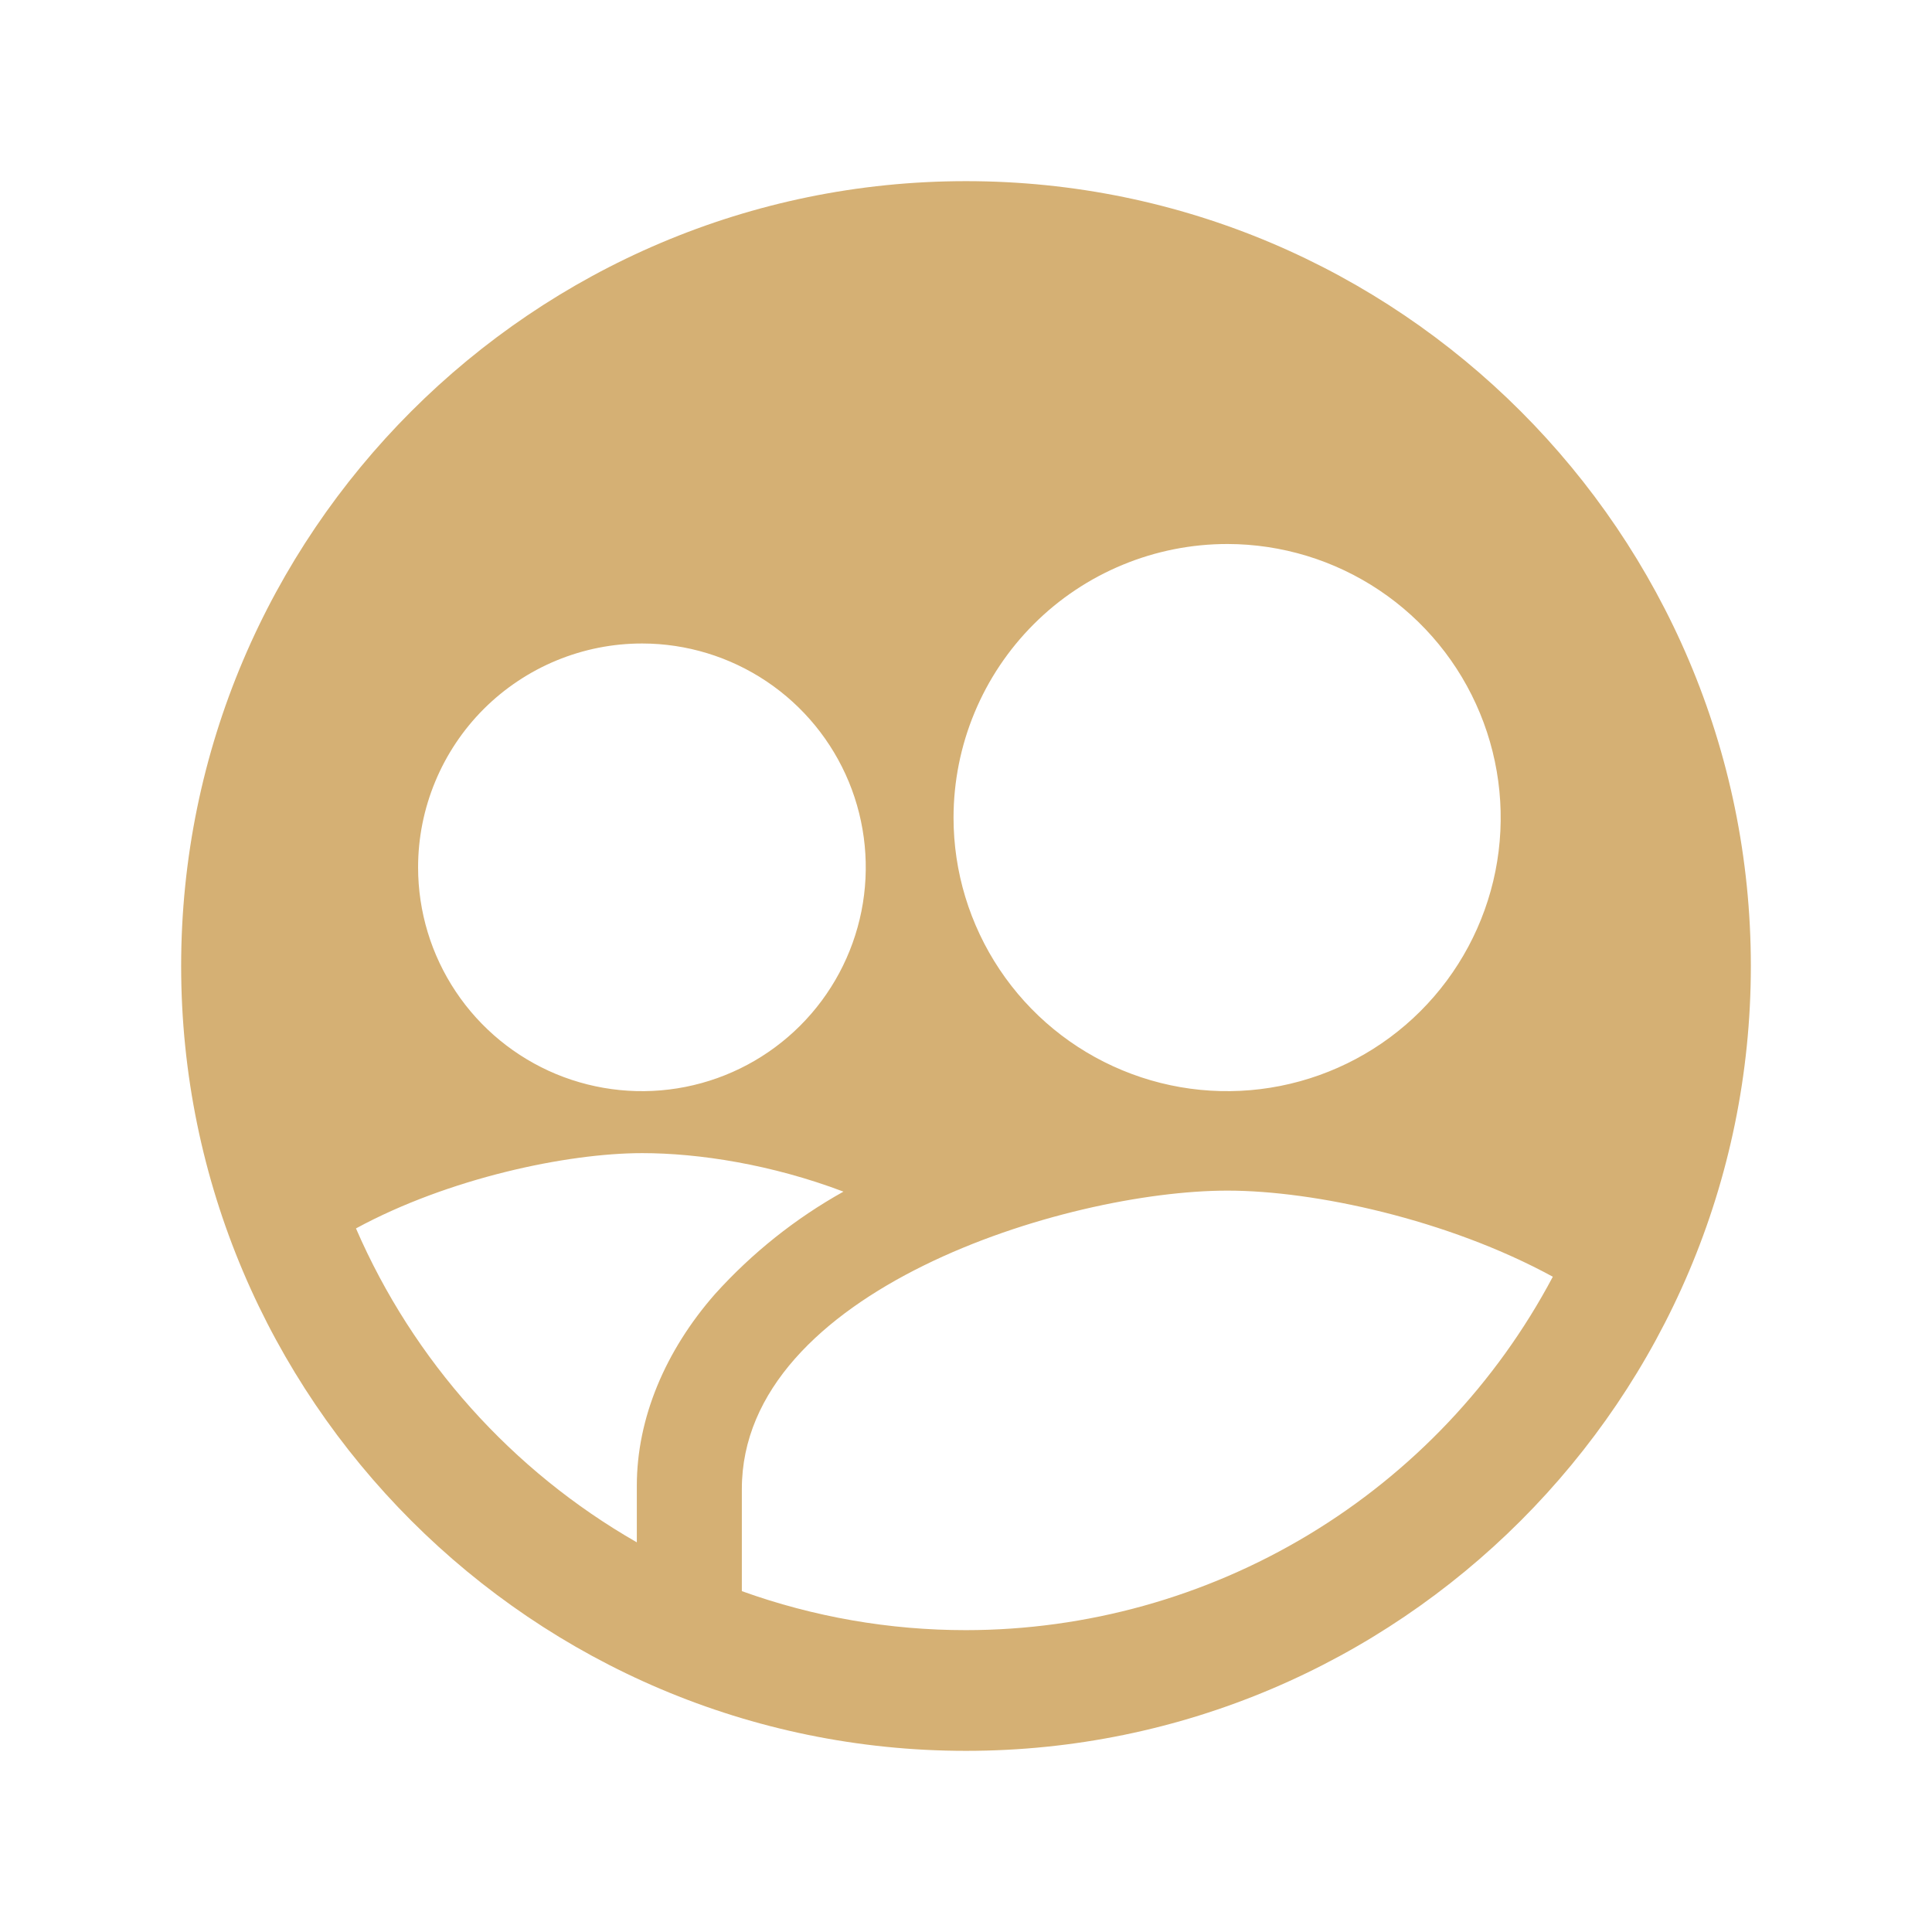 <?xml version="1.0" encoding="UTF-8"?> <svg xmlns="http://www.w3.org/2000/svg" width="42" height="42" viewBox="0 0 42 42" fill="none"> <path d="M21 3.938C11.592 3.938 3.938 11.592 3.938 21C3.938 30.408 11.592 38.062 21 38.062C30.408 38.062 38.062 30.408 38.062 21C38.062 11.592 30.408 3.938 21 3.938ZM26.685 11.826C27.861 11.828 29.01 12.178 29.987 12.833C30.964 13.487 31.725 14.417 32.173 15.504C32.622 16.59 32.739 17.786 32.509 18.939C32.278 20.092 31.711 21.151 30.879 21.982C30.047 22.813 28.987 23.378 27.834 23.607C26.68 23.836 25.485 23.718 24.399 23.267C23.312 22.817 22.384 22.055 21.731 21.077C21.078 20.099 20.729 18.95 20.729 17.774C20.73 16.992 20.884 16.218 21.184 15.496C21.483 14.775 21.922 14.119 22.475 13.567C23.028 13.014 23.685 12.576 24.407 12.278C25.129 11.979 25.903 11.826 26.685 11.826ZM13.962 13.989C14.924 13.99 15.864 14.277 16.663 14.812C17.463 15.348 18.085 16.108 18.453 16.997C18.82 17.887 18.915 18.865 18.727 19.808C18.538 20.752 18.075 21.618 17.394 22.298C16.713 22.978 15.846 23.441 14.902 23.628C13.958 23.815 12.98 23.718 12.091 23.35C11.203 22.981 10.443 22.358 9.909 21.558C9.374 20.758 9.089 19.817 9.089 18.855C9.089 18.215 9.216 17.582 9.461 16.992C9.706 16.401 10.065 15.864 10.517 15.412C10.97 14.961 11.507 14.602 12.098 14.358C12.689 14.114 13.322 13.988 13.962 13.989ZM7.74 26.704C9.749 25.613 12.323 25.068 13.962 25.068C15.192 25.068 16.777 25.314 18.336 25.905C17.291 26.488 16.349 27.239 15.547 28.128C14.465 29.359 13.844 30.829 13.844 32.298V33.529C11.127 31.972 8.986 29.58 7.74 26.708V26.704ZM21 35.438C19.339 35.439 17.69 35.152 16.127 34.59V32.371C16.127 28.057 23.162 25.883 26.685 25.883C28.572 25.883 31.474 26.509 33.757 27.755C32.528 30.073 30.692 32.012 28.444 33.366C26.197 34.719 23.623 35.436 21 35.438Z" fill="#D5B074"></path> </svg> 